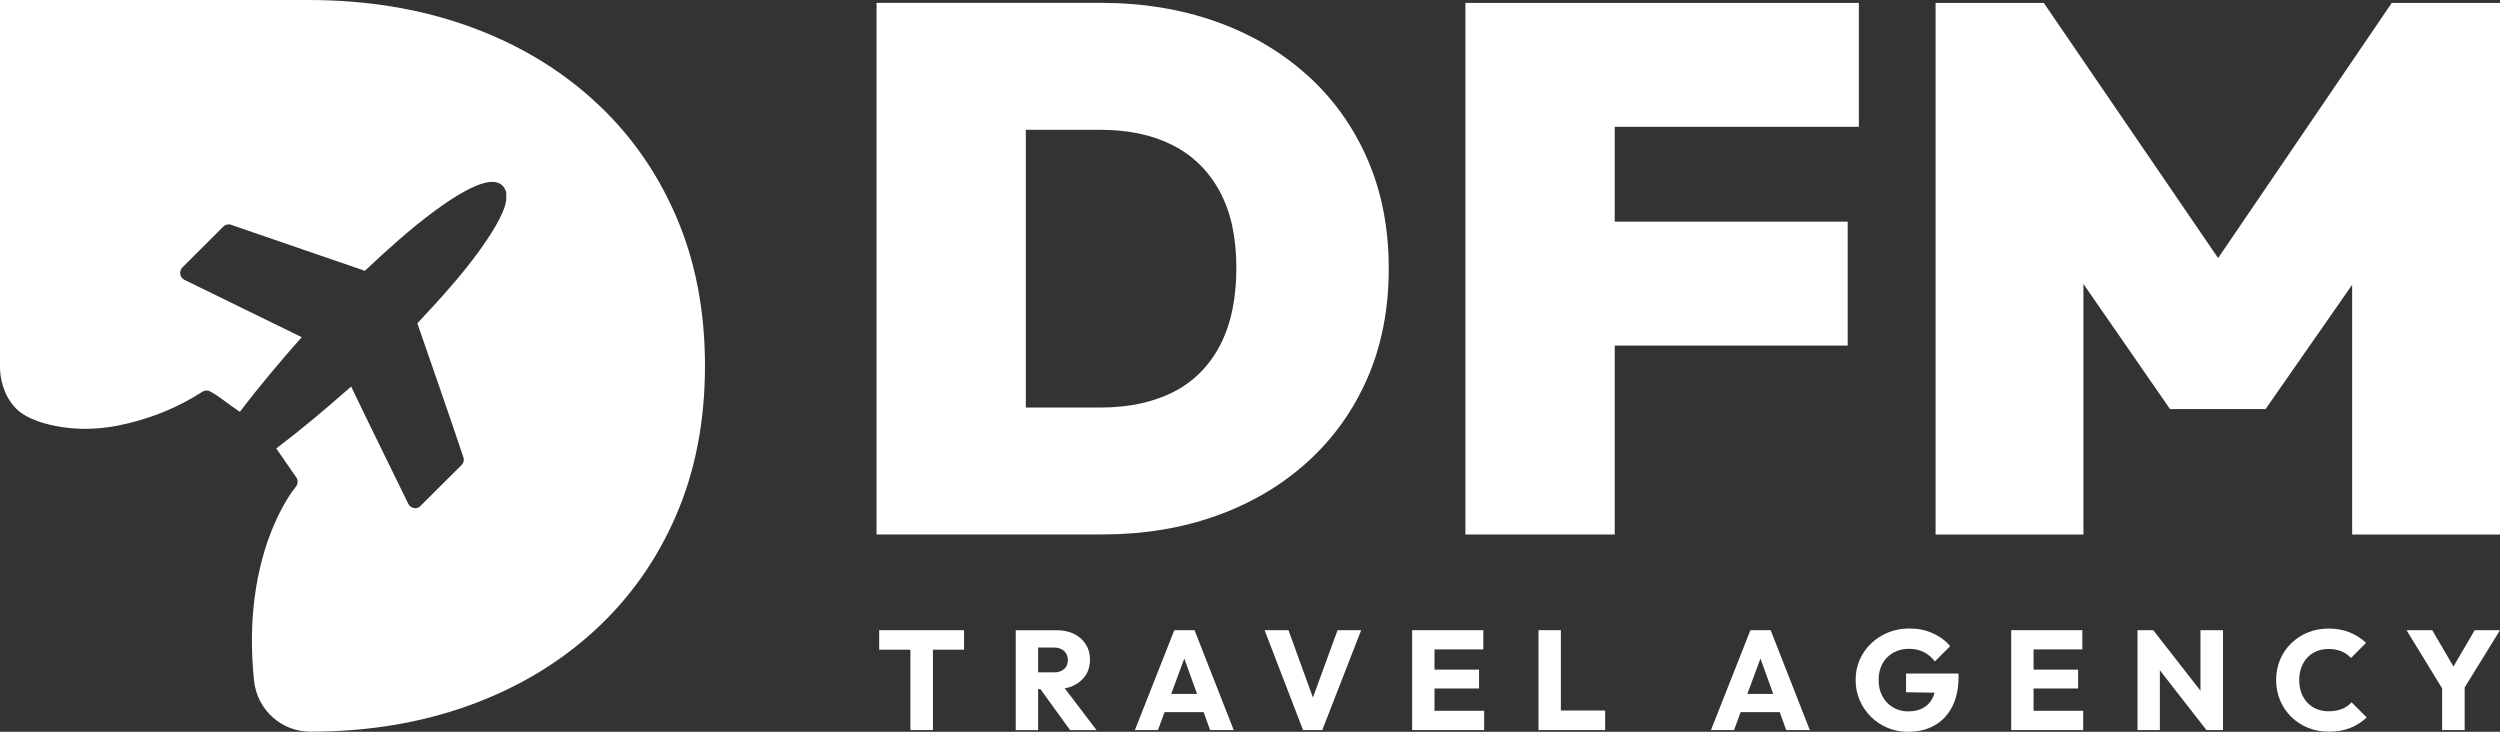 <?xml version="1.0" encoding="UTF-8"?>
<svg id="Layer_2" data-name="Layer 2" xmlns="http://www.w3.org/2000/svg" viewBox="0 0 456.22 133.54">
  <rect x="0" y="0" width="456.22" height="133.54" fill="#333333" stroke="none"/>
  <defs>
    <style>
      .cls-1 {
        fill: #fff;
      }
    </style>
  </defs>
  <g id="Layer_1-2" data-name="Layer 1">
    <path class="cls-1" d="M9.84,77.67c-4.76-.98-6.48-2.66-6.98-3.19-2.45-2.56-2.79-5.81-2.86-7.12V0h56.26c10.5,0,20.16,1.56,28.98,4.69,8.81,3.12,16.47,7.63,22.97,13.5,6.5,5.87,11.53,12.91,15.09,21.1,3.57,8.19,5.35,17.34,5.35,27.47s-1.78,19.29-5.35,27.47c-3.56,8.19-8.59,15.22-15.09,21.1-6.5,5.88-14.13,10.38-22.88,13.5-8.75,3.12-18.32,4.69-28.7,4.69-5.3,0-9.71-4.02-10.27-9.29-2.42-23.15,7.25-34.95,7.52-35.27h0c.45-.49.6-1.19.23-1.78l-3.65-5.27v-.12c4.71-3.54,9.2-7.36,13.62-11.25,3.43,7.17,6.96,14.29,10.45,21.44.36.71,1.31.98,1.99.55l7.77-7.73c.3-.33.38-.7.34-1.14-2.74-8.25-5.65-16.44-8.47-24.66,3.97-4.24,7.94-8.58,11.35-13.29,1.59-2.21,4.58-6.58,4.87-9.24.05-.43-.03-.92,0-1.35-.99-3.49-5.37-1.39-7.48-.26-1.89,1.01-3.79,2.32-5.52,3.59-4.53,3.32-8.71,7.14-12.8,10.97l-24.6-8.46c-.47-.05-.78.04-1.15.31l-7.6,7.59c-.57.69-.44,1.77.39,2.19l21.44,10.48c-3.9,4.41-7.7,8.9-11.25,13.59-.08.04-.42-.23-.51-.29-1.54-1.01-3.19-2.42-4.76-3.3-.58-.33-1.06-.37-1.65-.01h0c-4.28,2.74-8.14,4.18-10.78,4.98-3.05.92-9.1,2.66-16.26,1.18Z"/>
    <g>
      <path class="cls-1" d="M238.57,13.74c-4.72-4.27-10.29-7.54-16.69-9.81-6.4-2.27-13.42-3.41-21.05-3.41h-40.87v97.01h41.15c7.54,0,14.49-1.13,20.85-3.41,6.36-2.27,11.9-5.54,16.62-9.81,4.72-4.27,8.38-9.38,10.97-15.33,2.59-5.95,3.88-12.6,3.88-19.96s-1.29-14.01-3.88-19.96c-2.59-5.95-6.25-11.06-10.97-15.33ZM222.62,63.06c-2,3.81-4.86,6.65-8.58,8.52-3.73,1.86-8.13,2.79-13.22,2.79h-13.62V23.69h13.62c5.09,0,9.47.93,13.15,2.79,3.68,1.86,6.54,4.66,8.58,8.38,2.04,3.73,3.07,8.4,3.07,14.03s-1,10.35-3,14.17Z"/>
      <polygon class="cls-1" points="429.24 51.97 429.24 97.54 456.22 97.54 456.22 .53 436.47 .53 404.78 47.1 372.97 .53 353.22 .53 353.22 97.54 380.2 97.54 380.2 51.82 396 74.65 413.44 74.65 429.24 51.97"/>
      <polygon class="cls-1" points="337.18 40.45 294.67 40.45 294.67 23.14 339.22 23.14 339.22 .53 294.67 .53 289.49 .53 267.42 .53 267.42 97.54 294.67 97.54 294.67 63.06 337.18 63.06 337.18 40.45"/>
      <polygon class="cls-1" points="160.44 118.56 166.14 118.56 166.14 133.23 170.25 133.23 170.25 118.56 175.93 118.56 175.93 115 160.44 115 160.44 118.56"/>
      <path class="cls-1" d="M195.97,125.07c.93-.45,1.65-1.07,2.17-1.87.52-.8.77-1.75.77-2.85,0-1.03-.25-1.95-.76-2.76s-1.22-1.44-2.13-1.9c-.91-.46-1.98-.68-3.2-.68h-7.46v18.23h4.08v-7.49h.42l5.42,7.49h4.83l-5.81-7.63c.61-.11,1.17-.28,1.68-.53ZM192.33,122.69h-2.89v-4.52h2.92c.79,0,1.41.22,1.85.65.44.43.66.97.66,1.63,0,.69-.22,1.24-.67,1.64s-1.07.61-1.86.61Z"/>
      <path class="cls-1" d="M214.3,115l-7.2,18.23h4.21l1.21-3.28h7.13l1.18,3.28h4.31l-7.15-18.23h-3.69ZM213.73,126.64l2.39-6.47,2.33,6.47h-4.72Z"/>
      <polygon class="cls-1" points="239.59 127.29 235.13 115 230.77 115 237.79 133.23 241.3 133.23 248.4 115 244.09 115 239.59 127.29"/>
      <polygon class="cls-1" points="261.78 125.64 269.91 125.64 269.91 122.2 261.78 122.2 261.78 118.51 270.69 118.51 270.69 115 261.78 115 260.82 115 257.7 115 257.7 133.23 260.82 133.23 261.78 133.23 270.84 133.23 270.84 129.71 261.78 129.71 261.78 125.64"/>
      <polygon class="cls-1" points="284.84 115 280.76 115 280.76 133.23 283.91 133.23 284.84 133.23 292.92 133.23 292.92 129.66 284.84 129.66 284.84 115"/>
      <path class="cls-1" d="M319.43,115l-7.2,18.23h4.21l1.21-3.28h7.13l1.18,3.28h4.31l-7.15-18.23h-3.69ZM318.87,126.64l2.39-6.47,2.33,6.47h-4.72Z"/>
      <path class="cls-1" d="M347.83,126.33l5.2.08c-.1.37-.22.71-.38,1.03-.4.77-.98,1.36-1.73,1.77-.75.4-1.65.61-2.7.61s-1.98-.25-2.79-.74c-.81-.49-1.45-1.17-1.91-2.03-.47-.86-.7-1.85-.7-2.97s.24-2.13.71-2.98c.47-.85,1.13-1.51,1.97-1.99s1.8-.71,2.87-.71c.98,0,1.87.19,2.67.58.8.39,1.48.96,2.05,1.72l2.79-2.79c-.84-1-1.91-1.79-3.2-2.36-1.29-.58-2.72-.86-4.29-.86-1.36,0-2.63.24-3.81.72-1.18.48-2.22,1.15-3.11,2-.9.85-1.59,1.84-2.09,2.97-.5,1.13-.75,2.36-.75,3.71s.25,2.56.74,3.69c.49,1.14,1.17,2.13,2.03,3,.86.86,1.87,1.54,3.03,2.03,1.16.49,2.41.74,3.76.74,1.81,0,3.4-.38,4.79-1.15,1.39-.77,2.47-1.9,3.25-3.4.78-1.5,1.18-3.33,1.18-5.5v-.59h-9.58v3.43Z"/>
      <polygon class="cls-1" points="371.1 125.64 379.23 125.64 379.23 122.2 371.1 122.2 371.1 118.51 380 118.51 380 115 371.1 115 370.14 115 367.02 115 367.02 133.23 370.14 133.23 371.1 133.23 380.16 133.23 380.16 129.71 371.1 129.71 371.1 125.64"/>
      <polygon class="cls-1" points="401.56 126.05 392.94 115 390.07 115 390.07 133.23 394.15 133.23 394.15 122.32 402.65 133.23 405.67 133.23 405.67 115 401.56 115 401.56 126.05"/>
      <path class="cls-1" d="M427.38,129.37c-.69.28-1.5.43-2.43.43-.79,0-1.51-.13-2.17-.4s-1.22-.65-1.7-1.16c-.48-.51-.85-1.11-1.11-1.81-.26-.7-.39-1.48-.39-2.34s.13-1.59.39-2.3c.26-.71.63-1.31,1.11-1.81.48-.5,1.05-.88,1.7-1.15.65-.27,1.38-.4,2.17-.4.89,0,1.68.15,2.36.44.68.29,1.25.7,1.72,1.21l2.74-2.76c-.84-.81-1.83-1.45-2.96-1.91s-2.41-.7-3.86-.7-2.64.24-3.8.71c-1.15.47-2.17,1.13-3.03,1.98-.87.84-1.55,1.84-2.03,2.98-.48,1.14-.72,2.38-.72,3.71s.24,2.56.72,3.71,1.16,2.15,2.03,3.01c.87.86,1.89,1.53,3.05,2,1.16.47,2.42.71,3.78.71,1.5,0,2.81-.23,3.95-.68,1.14-.46,2.13-1.1,2.99-1.92l-2.76-2.76c-.48.53-1.07.94-1.76,1.23Z"/>
      <polygon class="cls-1" points="451.6 115 447.73 121.63 443.85 115 439.16 115 445.66 125.62 445.66 133.23 449.77 133.23 449.77 125.46 456.22 115 451.6 115"/>
    </g>
  </g>
</svg>